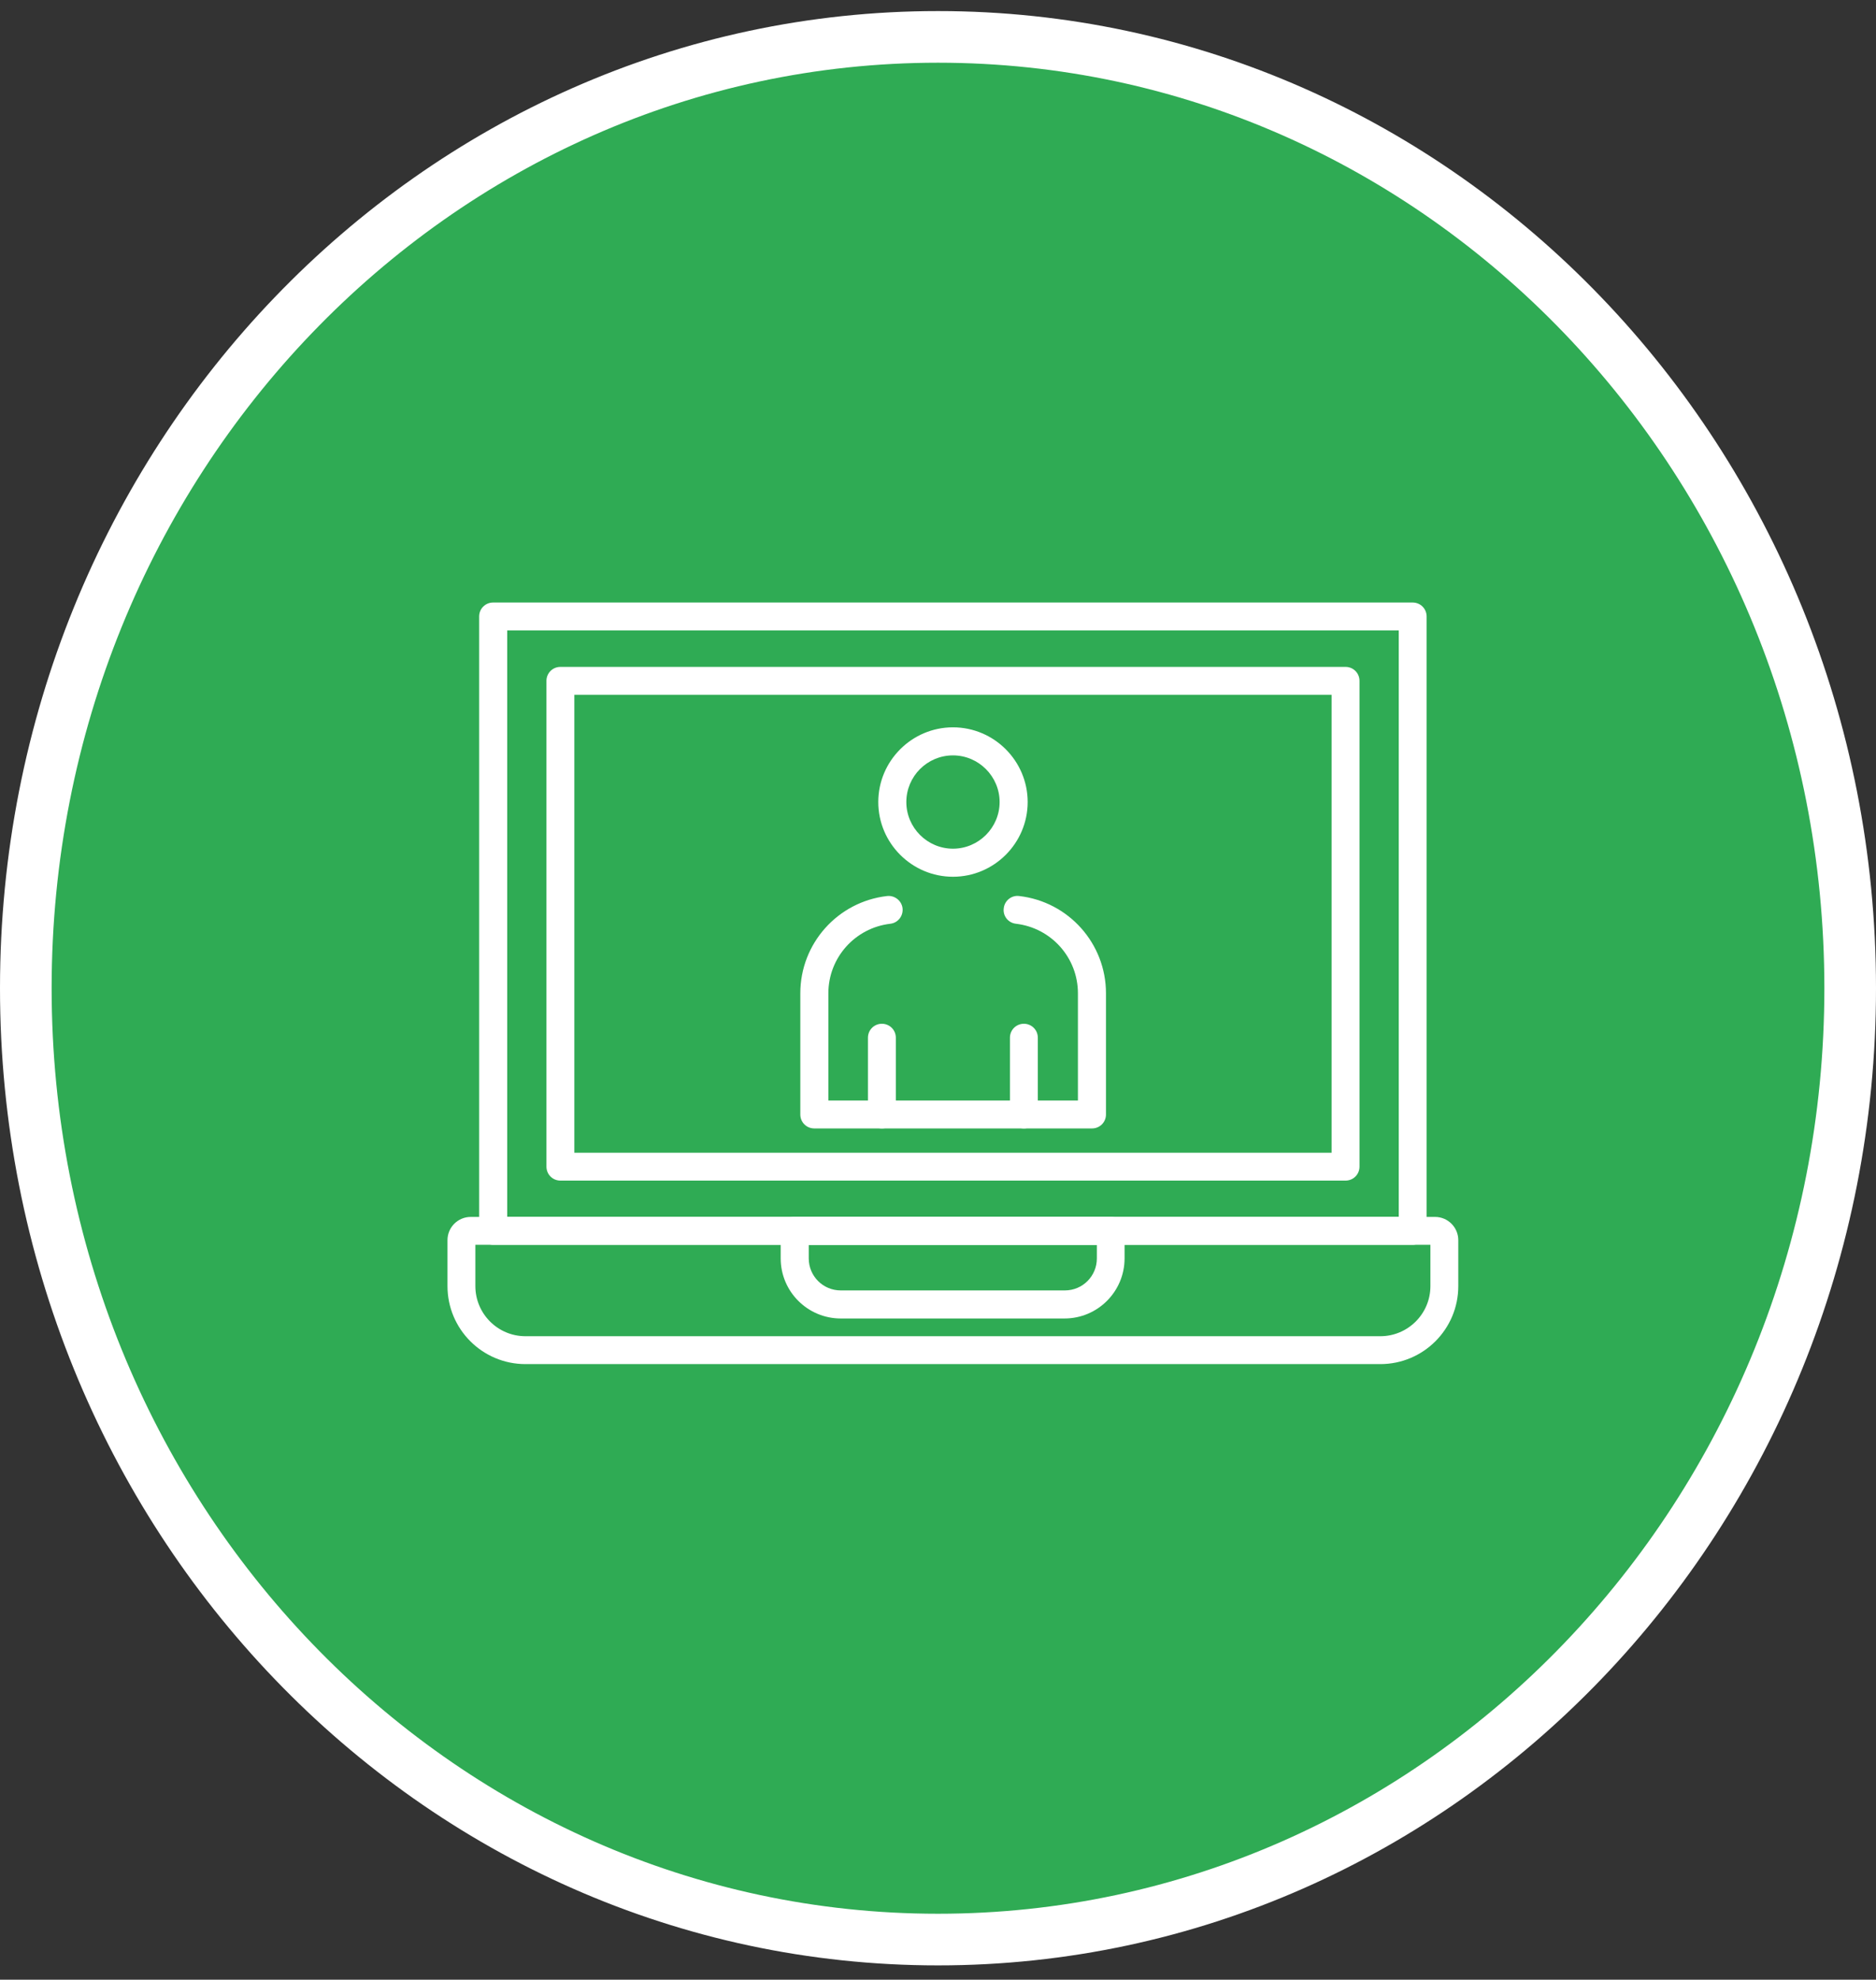 <?xml version="1.0" encoding="UTF-8"?> <svg xmlns="http://www.w3.org/2000/svg" width="109" height="115" viewBox="0 0 109 115" fill="none"><rect x="0" y="0" width="109" height="115" fill="#333333" stroke="none"/><path d="M107.5 57.405C107.5 87.984 83.714 112.668 54.5 112.668C25.286 112.668 1.5 87.984 1.5 57.405C1.5 26.826 25.286 2.143 54.5 2.143C83.714 2.143 107.5 26.826 107.5 57.405Z" fill="#2FAB54" stroke="white" stroke-width="3"></path><g clip-path="url(#clip0_2_15)"><path d="M80.2 79.24H30.53C28.03 79.24 26 77.21 26 74.71V72.04C26 71.29 26.61 70.69 27.35 70.69H83.38C84.13 70.69 84.73 71.3 84.73 72.04V74.71C84.73 77.21 82.7 79.24 80.2 79.24ZM27.62 72.31V74.71C27.62 76.31 28.92 77.62 30.53 77.62H80.2C81.8 77.62 83.11 76.32 83.11 74.71V72.31H27.62Z" fill="white"></path><path d="M82.08 72.31H28.65C28.2 72.31 27.84 71.95 27.84 71.5V35.81C27.84 35.36 28.2 35 28.65 35H82.08C82.53 35 82.89 35.36 82.89 35.81V71.5C82.89 71.95 82.53 72.31 82.08 72.31ZM29.47 70.69H81.27V36.62H29.47V70.68V70.69Z" fill="white"></path><path d="M78.18 68.58H32.56C32.11 68.58 31.75 68.22 31.75 67.77V39.55C31.75 39.1 32.11 38.74 32.56 38.74H78.18C78.63 38.74 78.99 39.1 78.99 39.55V67.77C78.99 68.22 78.63 68.58 78.18 68.58ZM33.37 66.96H77.37V40.36H33.37V66.95V66.96Z" fill="white"></path><path d="M59.49 65.55C59.04 65.55 58.68 65.19 58.68 64.74V60.28C58.68 59.83 59.04 59.47 59.49 59.47C59.94 59.47 60.3 59.83 60.3 60.28V64.74C60.3 65.19 59.94 65.55 59.49 65.55Z" fill="white"></path><path d="M55.37 50.93C52.98 50.93 51.03 48.98 51.03 46.59C51.03 44.2 52.98 42.25 55.37 42.25C57.76 42.25 59.71 44.2 59.71 46.59C59.71 48.98 57.76 50.93 55.37 50.93ZM55.37 43.88C53.87 43.88 52.66 45.1 52.66 46.59C52.66 48.08 53.88 49.3 55.37 49.3C56.86 49.3 58.08 48.08 58.08 46.59C58.08 45.1 56.86 43.88 55.37 43.88Z" fill="white"></path><path d="M51.24 65.55C50.79 65.55 50.43 65.19 50.43 64.74V60.28C50.43 59.83 50.79 59.47 51.24 59.47C51.69 59.47 52.05 59.83 52.05 60.28V64.74C52.05 65.19 51.69 65.55 51.24 65.55Z" fill="white"></path><path d="M63.43 65.55H47.31C46.86 65.55 46.5 65.19 46.5 64.74V57.7C46.5 54.81 48.67 52.38 51.54 52.05C51.98 52 52.39 52.32 52.44 52.76C52.49 53.21 52.17 53.61 51.73 53.66C49.68 53.9 48.13 55.63 48.13 57.7V63.93H62.63V57.7C62.63 55.63 61.08 53.9 59.03 53.66C58.58 53.61 58.26 53.21 58.32 52.76C58.37 52.31 58.78 51.99 59.22 52.05C62.09 52.38 64.26 54.81 64.26 57.7V64.74C64.26 65.19 63.9 65.55 63.45 65.55H63.43Z" fill="white"></path><path d="M61.87 76.59H48.85C46.93 76.59 45.36 75.03 45.36 73.1V71.49C45.36 71.04 45.72 70.68 46.17 70.68H64.53C64.98 70.68 65.34 71.04 65.34 71.49V73.1C65.34 75.02 63.78 76.59 61.85 76.59H61.87ZM46.99 72.31V73.1C46.99 74.13 47.82 74.96 48.85 74.96H61.87C62.9 74.96 63.73 74.13 63.73 73.1V72.31H46.99Z" fill="white"></path></g><defs><clipPath id="clip0_2_15"><rect width="58.73" height="44.24" fill="white" transform="translate(26 35)"></rect></clipPath></defs></svg> 
